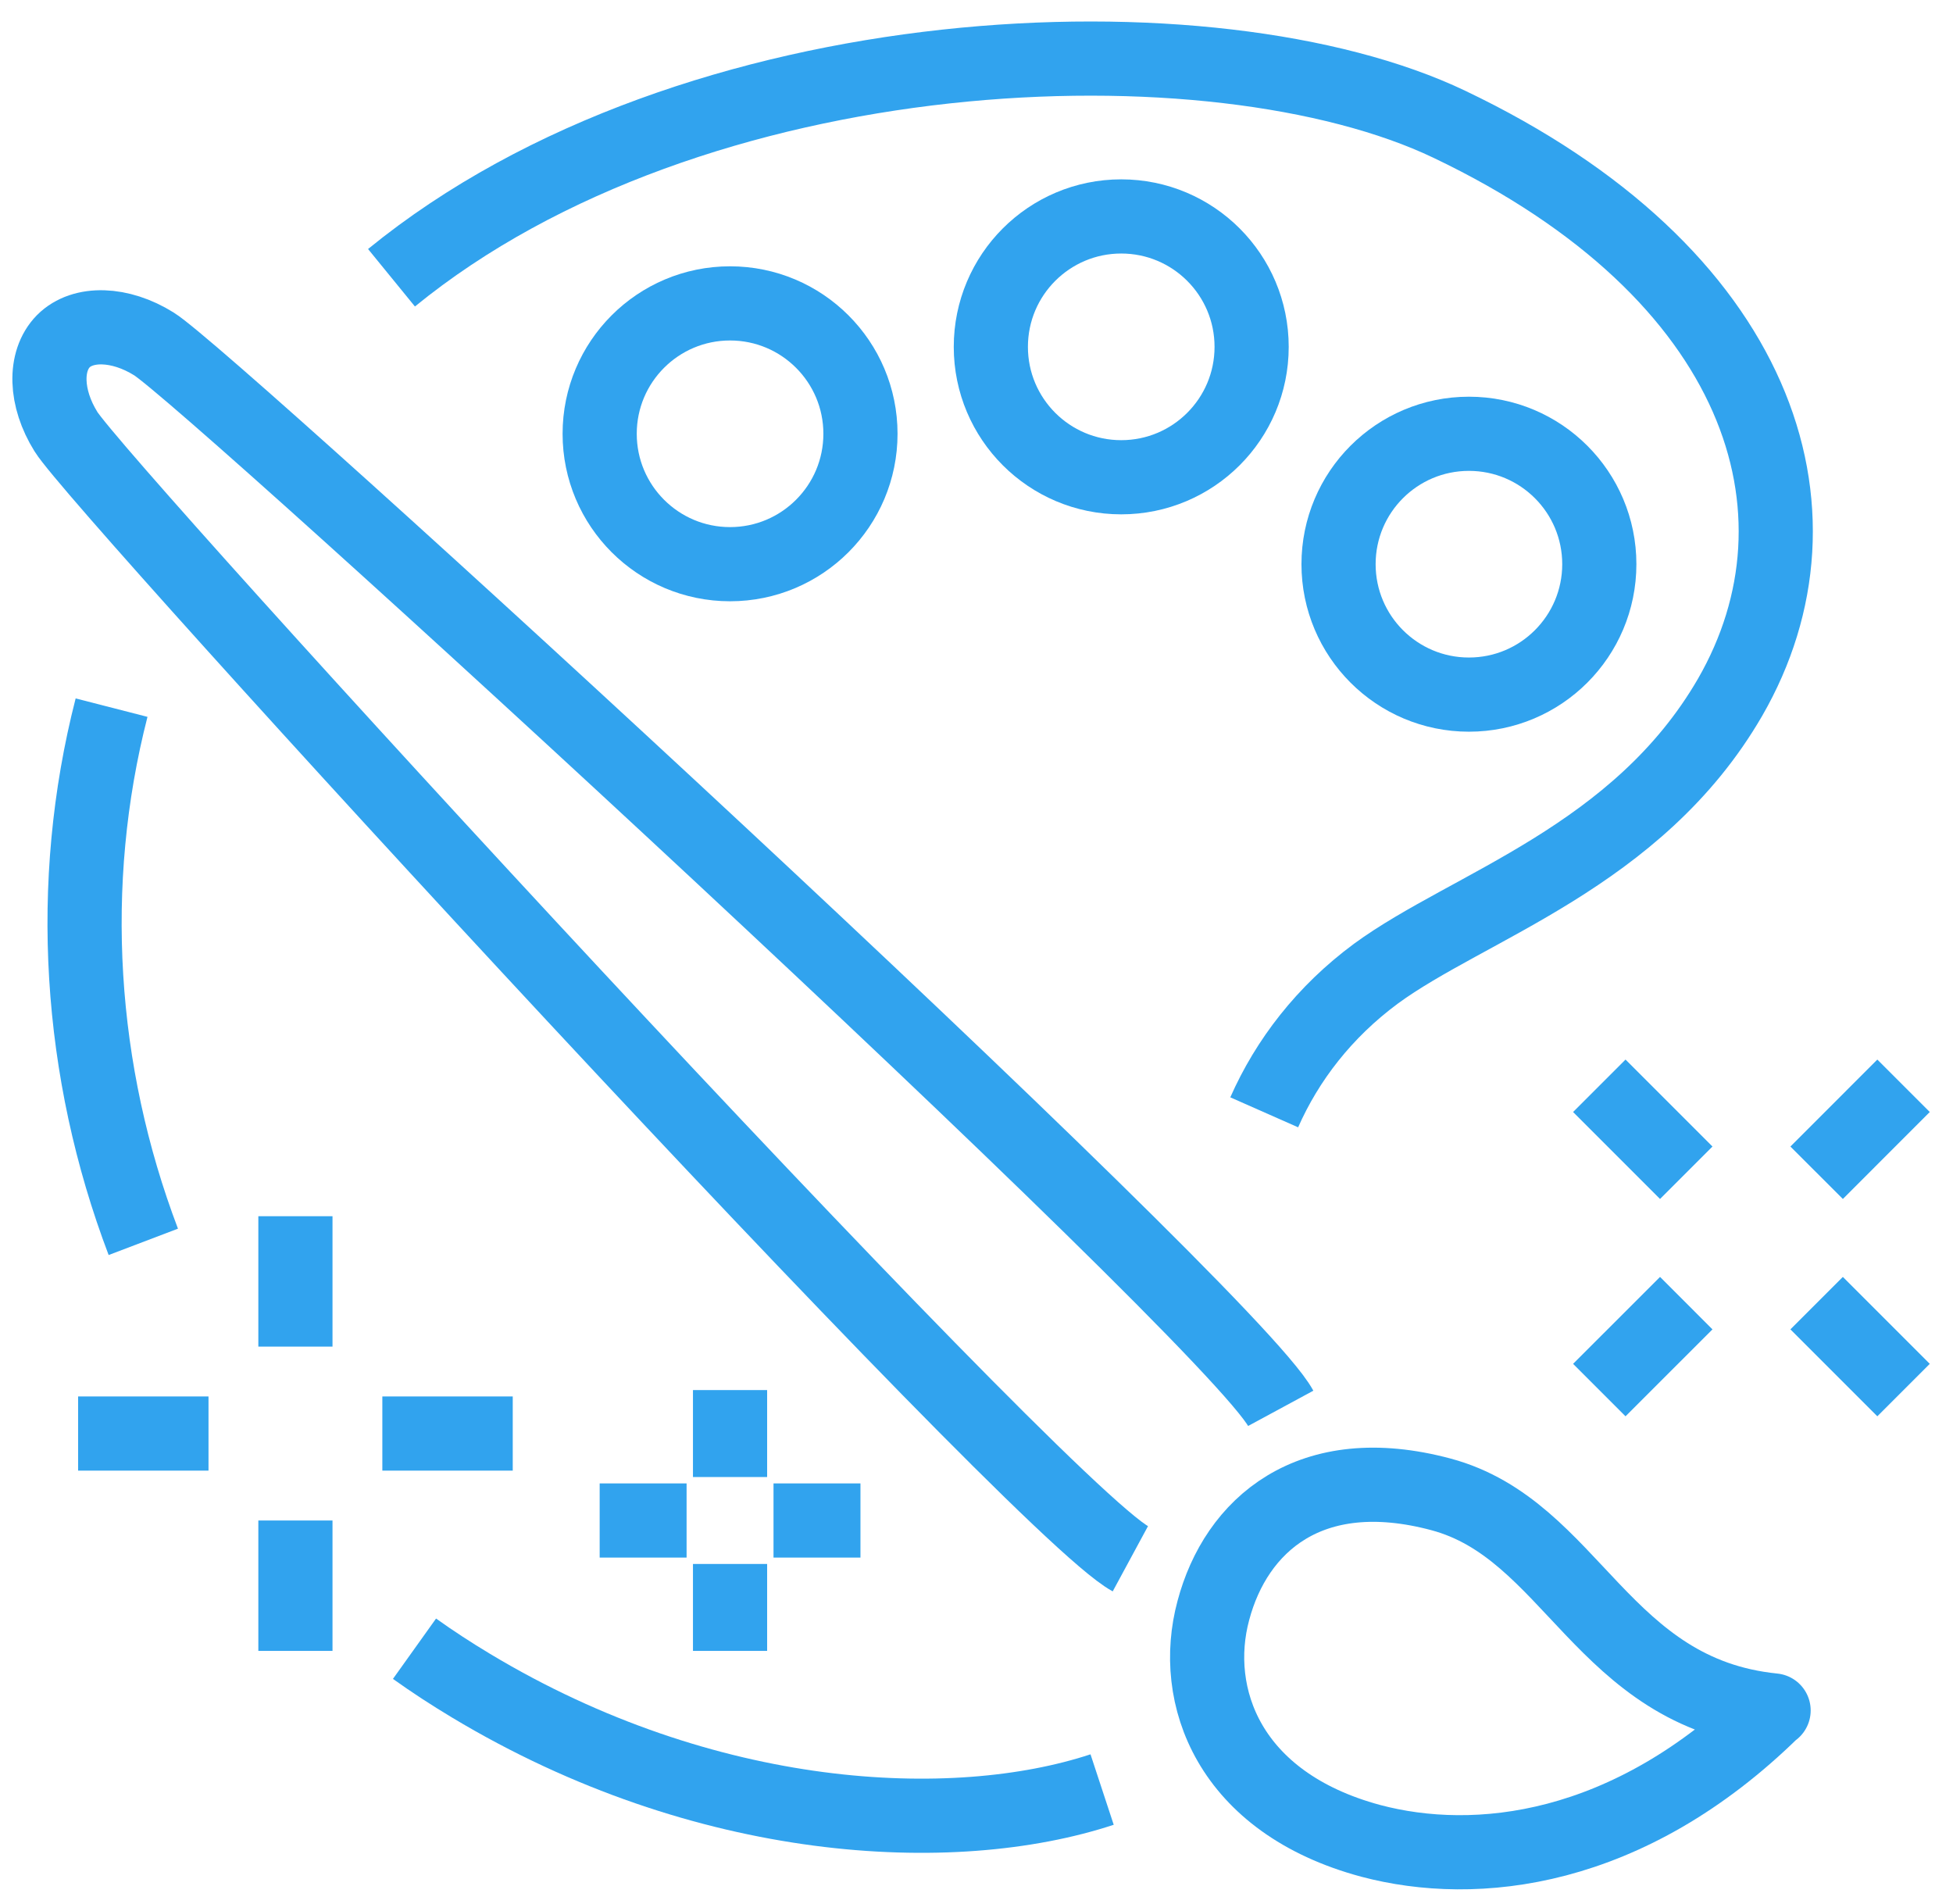 <?xml version="1.0" encoding="UTF-8"?> <svg xmlns="http://www.w3.org/2000/svg" width="79" height="77" viewBox="0 0 79 77" fill="none"> <path d="M16.767 66.684C17.506 67.212 18.262 67.704 19.053 68.179C28.529 73.875 38.55 74.367 44.581 72.38M4.513 28.621C2.685 35.742 3.177 43.337 5.797 50.228M51.138 44.989C52.07 42.88 53.565 40.928 55.657 39.381C59.401 36.638 66.24 34.669 69.985 28.199C74.31 20.692 71.234 11.04 58.628 5.027C49.134 0.492 28.055 1.265 15.836 11.234" stroke="#31A3EE" stroke-width="3" stroke-miterlimit="10"></path> <path d="M51.806 56.962C49.714 53.094 8.487 15.294 6.219 13.906C4.865 13.062 3.353 13.009 2.562 13.8C1.771 14.609 1.824 16.103 2.667 17.457C4.056 19.707 41.856 60.953 45.724 63.045" stroke="#31A3EE" stroke-width="3" stroke-miterlimit="10"></path> <path d="M71.726 69.181C65.854 74.947 59.683 75.58 55.446 74.455C49.697 72.908 48.15 68.583 49.081 65.137C49.996 61.691 52.984 59.019 58.294 60.443C63.603 61.867 64.799 68.477 71.743 69.181H71.726Z" stroke="#31A3EE" stroke-width="3" stroke-linejoin="round"></path> <path d="M59.419 28.094C62.332 28.094 64.693 25.732 64.693 22.819C64.693 19.906 62.332 17.545 59.419 17.545C56.506 17.545 54.145 19.906 54.145 22.819C54.145 25.732 56.506 28.094 59.419 28.094Z" stroke="#31A3EE" stroke-width="3" stroke-miterlimit="10"></path> <path d="M45.354 19.303C48.267 19.303 50.629 16.942 50.629 14.029C50.629 11.116 48.267 8.754 45.354 8.754C42.441 8.754 40.08 11.116 40.08 14.029C40.08 16.942 42.441 19.303 45.354 19.303Z" stroke="#31A3EE" stroke-width="3" stroke-miterlimit="10"></path> <path d="M29.531 22.819C32.444 22.819 34.806 20.458 34.806 17.545C34.806 14.632 32.444 12.271 29.531 12.271C26.618 12.271 24.257 14.632 24.257 17.545C24.257 20.458 26.618 22.819 29.531 22.819Z" stroke="#31A3EE" stroke-width="3" stroke-miterlimit="10"></path> <path d="M29.531 56.223V59.74" stroke="#31A3EE" stroke-width="3" stroke-miterlimit="10"></path> <path d="M29.531 63.256V66.772" stroke="#31A3EE" stroke-width="3" stroke-miterlimit="10"></path> <path d="M27.773 61.498H24.257" stroke="#31A3EE" stroke-width="3" stroke-miterlimit="10"></path> <path d="M34.806 61.498H31.289" stroke="#31A3EE" stroke-width="3" stroke-miterlimit="10"></path> <path d="M68.21 52.707L64.693 56.223" stroke="#31A3EE" stroke-width="3" stroke-miterlimit="10"></path> <path d="M77 43.916L73.484 47.433" stroke="#31A3EE" stroke-width="3" stroke-miterlimit="10"></path> <path d="M73.484 52.707L77 56.223" stroke="#31A3EE" stroke-width="3" stroke-miterlimit="10"></path> <path d="M64.693 43.916L68.21 47.433" stroke="#31A3EE" stroke-width="3" stroke-miterlimit="10"></path> <path d="M8.434 57.981H3.16" stroke="#31A3EE" stroke-width="3" stroke-miterlimit="10"></path> <path d="M20.741 57.981H15.466" stroke="#31A3EE" stroke-width="3" stroke-miterlimit="10"></path> <path d="M11.95 61.498V66.772" stroke="#31A3EE" stroke-width="3" stroke-miterlimit="10"></path> <path d="M11.95 49.191V54.465" stroke="#31A3EE" stroke-width="3" stroke-miterlimit="10"></path> </svg> 